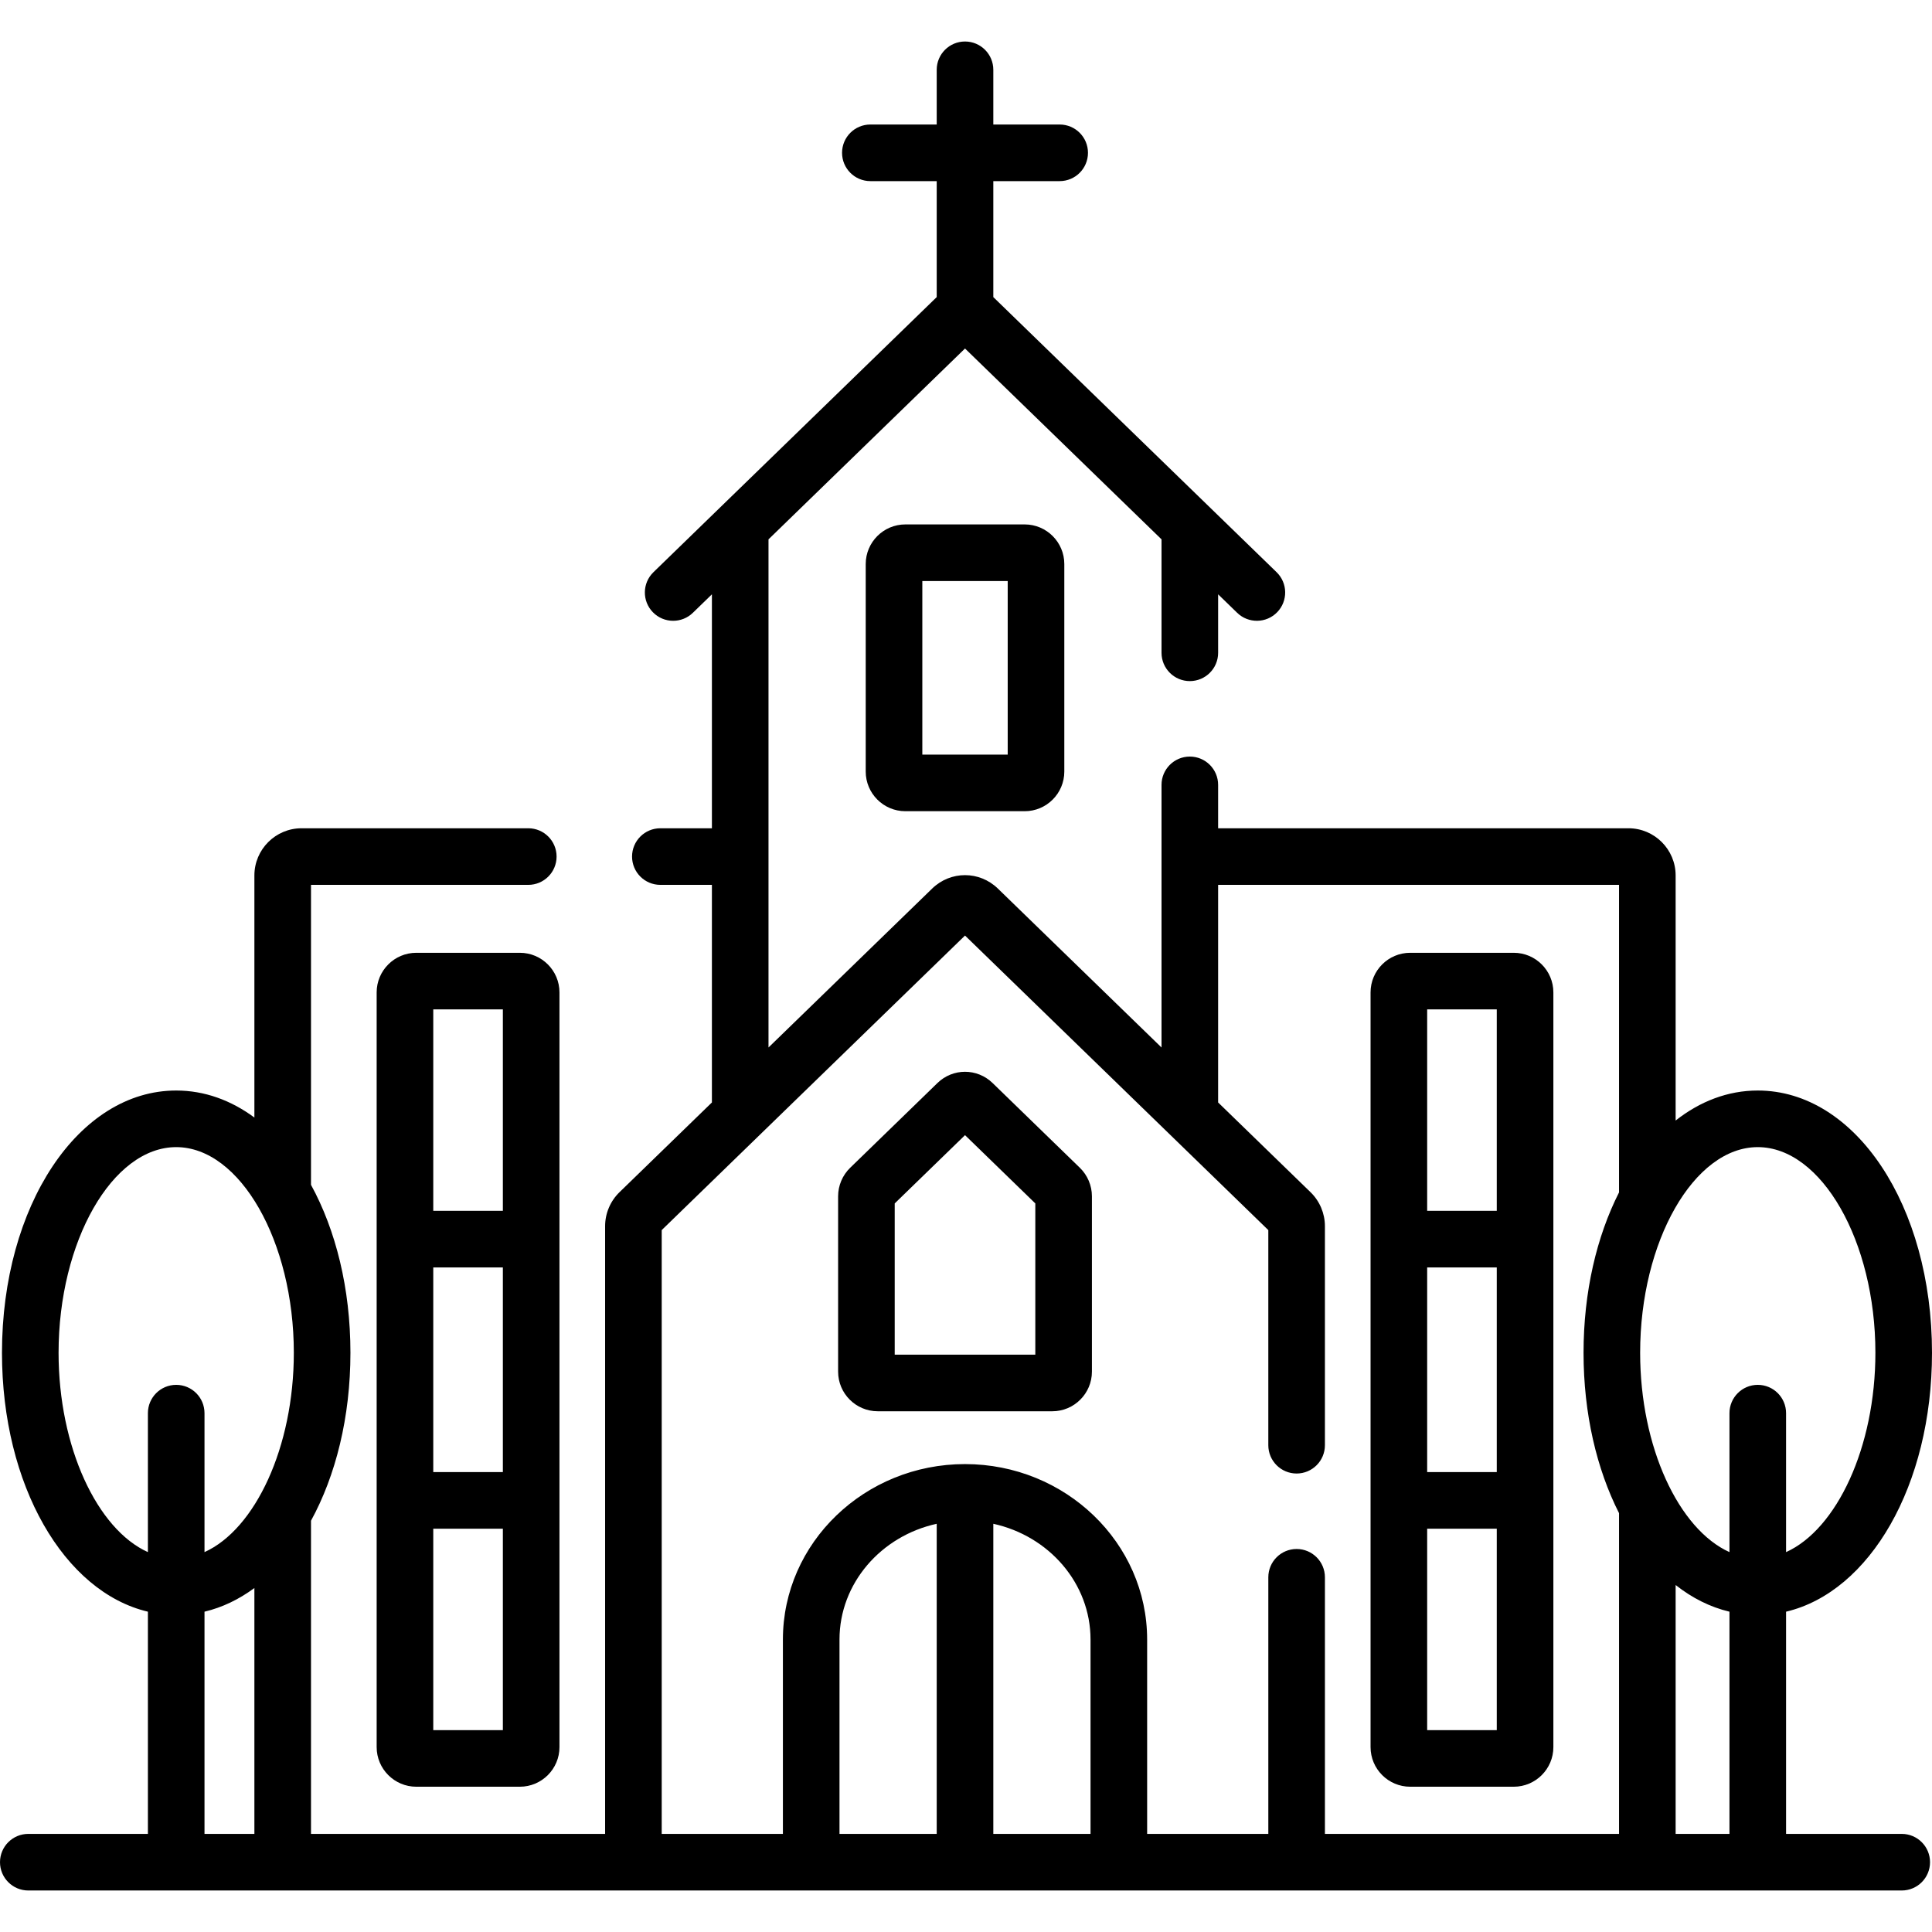 <?xml version="1.0" encoding="UTF-8"?> <svg xmlns="http://www.w3.org/2000/svg" id="Capa_1" viewBox="0 0 512 512"><g><g><path d="m263.055 287.022c-4.101-3.986-10.529-3.986-14.632-.001l-23.128 22.461c-2.025 1.966-3.187 4.712-3.187 7.534v46.484c0 5.79 4.71 10.5 10.5 10.5h46.261c5.79 0 10.5-4.71 10.5-10.5v-46.483c0-2.822-1.161-5.568-3.185-7.533zm11.314 71.978h-37.261v-40.081l18.631-18.093 18.63 18.093z"></path><path d="m239.925 138.978c-5.79 0-10.5 4.71-10.5 10.5v55c0 5.79 4.71 10.5 10.5 10.5h31.628c5.79 0 10.5-4.71 10.5-10.5v-55c0-5.79-4.71-10.5-10.5-10.5zm27.128 61h-22.628v-46h22.628z"></path><path d="m373.713 473.5h27.446c5.79 0 10.5-4.71 10.5-10.5v-200c0-5.79-4.71-10.5-10.5-10.5h-27.446c-5.79 0-10.5 4.71-10.5 10.5v200c0 5.79 4.71 10.5 10.5 10.5zm4.5-206h18.446v53.382h-18.446zm0 68.382h18.446v54.236h-18.446zm0 69.236h18.446v53.382h-18.446z"></path><path d="m503.978 486h-30.65v-58.886c22.201-5.246 38.672-33.496 38.672-68.614 0-38.972-20.281-69.5-46.173-69.5-7.923 0-15.315 2.87-21.767 7.954v-64.954c0-6.893-5.607-12.5-12.5-12.5h-108.744v-11.5c0-4.142-3.357-7.5-7.5-7.5s-7.5 3.358-7.5 7.5v69.597l-43.368-42.116c-4.883-4.743-12.533-4.746-17.418-.001l-43.369 42.116v-134.662l52.077-50.573 52.078 50.574v30.065c0 4.142 3.357 7.5 7.5 7.5s7.5-3.358 7.5-7.5v-15.499l5.044 4.898c2.971 2.885 7.719 2.816 10.605-.155 2.886-2.972 2.815-7.72-.156-10.605l-75.071-72.904v-30.735h17.586c4.143 0 7.5-3.358 7.5-7.5s-3.357-7.5-7.5-7.5h-17.586v-14.5c0-4.142-3.357-7.5-7.5-7.5s-7.5 3.358-7.5 7.5v14.5h-17.585c-4.143 0-7.5 3.358-7.5 7.5s3.357 7.5 7.5 7.5h17.585v30.735l-75.07 72.904c-2.972 2.886-3.041 7.634-.156 10.605 1.471 1.514 3.425 2.275 5.382 2.275 1.882 0 3.767-.705 5.224-2.12l5.044-4.898v61.999h-13.662c-4.143 0-7.5 3.358-7.5 7.5s3.357 7.5 7.5 7.5h13.661v57.663l-24.513 23.805c-2.407 2.341-3.788 5.608-3.788 8.964v161.068h-77.944v-82.987c6.556-11.977 10.452-27.434 10.452-44.513s-3.896-32.536-10.452-44.513v-79.487h57.584c4.143 0 7.5-3.358 7.5-7.5s-3.357-7.5-7.5-7.5h-60.084c-6.893 0-12.5 5.607-12.5 12.5v64.158c-6.201-4.584-13.223-7.158-20.721-7.158-25.892 0-46.173 30.528-46.173 69.5 0 35.118 16.471 63.368 38.673 68.614v58.886h-31.695c-4.143 0-7.5 3.358-7.5 7.5s3.357 7.5 7.5 7.5h496.478c4.143 0 7.5-3.358 7.5-7.5s-3.358-7.5-7.5-7.5zm-436.562 0h-13.221v-58.886c4.698-1.11 9.137-3.254 13.221-6.272zm-13.221-74.674v-36.826c0-4.142-3.357-7.5-7.5-7.5s-7.5 3.358-7.5 7.5v36.826c-13.415-6.046-23.673-27.786-23.673-52.826 0-29.542 14.275-54.5 31.173-54.5s31.173 24.958 31.173 54.5c0 25.04-10.257 46.78-23.673 52.826zm194.043 74.674h-25.763v-51.5c0-14.926 11.023-27.452 25.763-30.682zm40.764 0h-25.764v-82.183c14.74 3.23 25.764 15.756 25.764 30.683zm140.059-170.006c-5.918 11.676-9.406 26.362-9.406 42.506s3.488 30.83 9.406 42.506v84.994h-77.944v-68c0-4.142-3.357-7.5-7.5-7.5s-7.5 3.358-7.5 7.5v68h-32.114v-51.5c0-25.64-21.651-46.5-48.264-46.5s-48.263 20.86-48.263 46.5v51.5h-32.116v-160.011l80.378-78.057 80.378 78.057v57.011c0 4.142 3.357 7.5 7.5 7.5s7.5-3.358 7.5-7.5v-58.068c0-3.358-1.382-6.627-3.792-8.967l-24.508-23.8v-57.665h106.244v81.494zm29.266 170.006h-14.267v-65.954c4.366 3.441 9.164 5.862 14.267 7.068zm7.5-119c-4.143 0-7.5 3.358-7.5 7.5v36.826c-13.416-6.047-23.673-27.786-23.673-52.826 0-29.542 14.275-54.5 31.173-54.5s31.173 24.958 31.173 54.5c0 25.04-10.257 46.78-23.673 52.826v-36.826c0-4.142-3.357-7.5-7.5-7.5z"></path><path d="m137.765 252.5h-27.446c-5.79 0-10.5 4.71-10.5 10.5v200c0 5.79 4.71 10.5 10.5 10.5h27.446c5.79 0 10.5-4.71 10.5-10.5v-200c0-5.79-4.71-10.5-10.5-10.5zm-4.5 206h-18.446v-53.382h18.446zm0-68.382h-18.446v-54.236h18.446zm0-69.236h-18.446v-53.382h18.446z"></path></g></g></svg> 